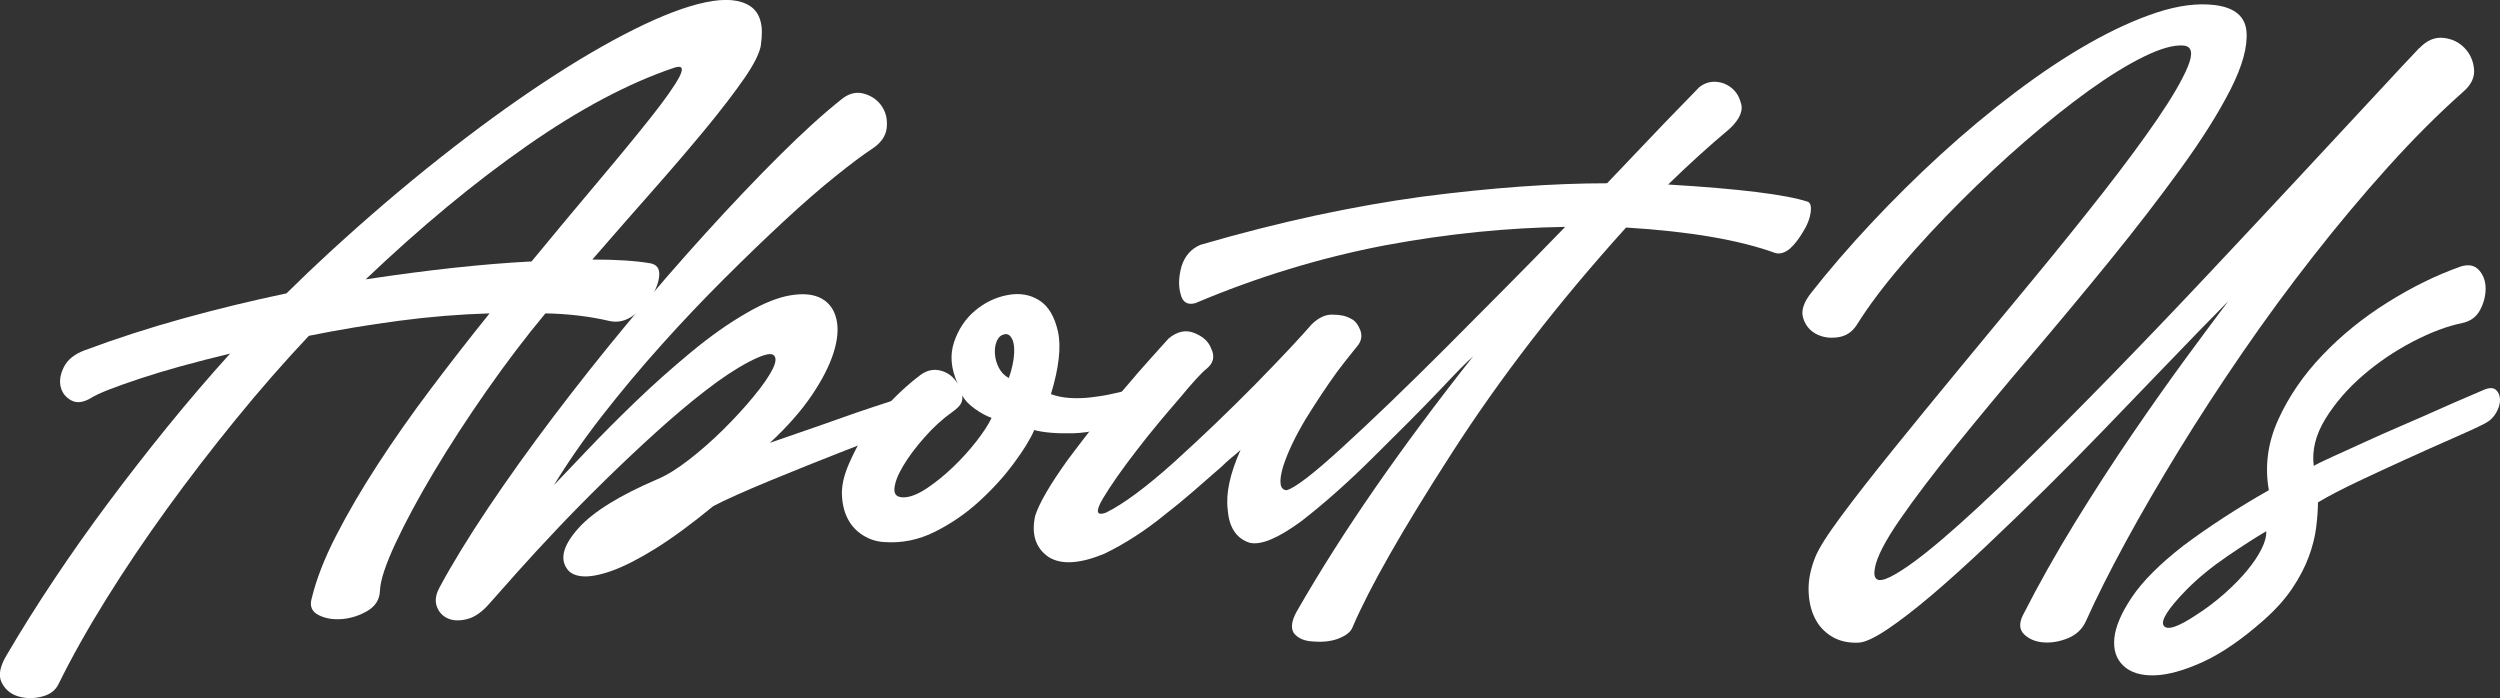 <?xml version="1.0" encoding="UTF-8"?>
<svg id="Layer_2" data-name="Layer 2" xmlns="http://www.w3.org/2000/svg" viewBox="0 0 422.57 118.01">
  <rect x="0" y="0" width="422.57" height="118.01" fill="#333333" stroke="none"/>
  <defs>
    <style>
      .cls-1 {
        fill: #fff;
      }
    </style>
  </defs>
  <g id="Layer_1-2" data-name="Layer 1">
    <g>
      <path class="cls-1" d="m128.64,7.48c-.18,1.37-1.13,3.3-2.85,5.79-1.73,2.49-3.92,5.34-6.57,8.56-2.65,3.21-5.64,6.7-8.95,10.45-3.32,3.75-6.7,7.62-10.15,11.59,4.19,0,7.48.22,9.88.65,1.02.22,1.5.88,1.43,2-.07,1.12-.5,2.31-1.3,3.58-.8,1.26-1.83,2.35-3.1,3.25-1.27.9-2.59,1.21-3.95.92-3.38-.79-7.01-1.23-10.89-1.3-3.31,3.97-6.61,8.32-9.92,13.05-3.31,4.73-6.28,9.31-8.93,13.75-2.65,4.44-4.81,8.47-6.5,12.08-1.68,3.61-2.56,6.28-2.62,8.01-.05,1.45-.74,2.56-2.05,3.36-1.31.79-2.73,1.26-4.25,1.41-1.52.14-2.87-.07-4.04-.65-1.17-.58-1.57-1.52-1.2-2.82.79-3.25,2.16-6.79,4.13-10.61,1.96-3.83,4.3-7.83,7.02-12.02,2.72-4.19,5.71-8.45,8.97-12.78,3.26-4.33,6.58-8.59,9.95-12.78-5.02.15-10.12.56-15.3,1.25-5.18.69-10.26,1.53-15.24,2.54-4.15,4.4-8.26,9.1-12.32,14.08-4.06,4.98-7.95,10.04-11.66,15.16-3.71,5.13-7.14,10.22-10.28,15.27-3.15,5.05-5.84,9.86-8.08,14.4-.53,1.08-1.51,1.79-2.93,2.11-1.43.33-2.75.29-3.98-.11-1.22-.4-2.12-1.17-2.69-2.33-.57-1.16-.3-2.67.82-4.55,2.41-4.12,5.07-8.36,7.98-12.73,2.91-4.37,5.98-8.72,9.21-13.05,3.23-4.33,6.57-8.63,10.03-12.89,3.46-4.26,6.99-8.38,10.58-12.35-6.05,1.45-11.18,2.87-15.41,4.28-4.23,1.41-6.92,2.47-8.06,3.2-1.31.79-2.44.94-3.37.43-.94-.5-1.53-1.26-1.79-2.27-.25-1.01-.08-2.13.53-3.36.61-1.23,1.76-2.17,3.46-2.82,5.42-2.02,11.01-3.83,16.77-5.42,5.76-1.59,11.56-3,17.4-4.22,2.42-2.38,4.8-4.66,7.15-6.82,6.28-5.77,12.5-11.1,18.66-15.97,6.16-4.87,12.03-9.15,17.6-12.83,5.57-3.68,10.71-6.7,15.43-9.04,4.72-2.35,8.72-3.86,12.03-4.55,3.3-.69,5.8-.47,7.5.65,1.7,1.12,2.31,3.27,1.83,6.44Zm-38.79,36.71c3.99-4.84,7.76-9.37,11.32-13.59,3.56-4.22,6.52-7.83,8.9-10.83,2.37-3,3.96-5.25,4.76-6.77.79-1.52.47-2.02-.97-1.52-7.68,2.6-15.94,6.99-24.78,13.16-8.85,6.17-17.94,13.7-27.27,22.58,5.21-.79,10.16-1.44,14.85-1.95,4.69-.51,9.09-.87,13.2-1.08Z"/>
      <path class="cls-1" d="m74.22,99.43c2.17-4.04,4.93-8.56,8.27-13.54,3.34-4.98,7.02-10.13,11.03-15.43s8.22-10.61,12.63-15.92c4.41-5.31,8.78-10.34,13.11-15.11,4.33-4.77,8.46-9.12,12.41-13.05,3.94-3.93,7.46-7.13,10.55-9.58,1.23-1.01,2.5-1.33,3.8-.97,1.3.36,2.31,1.07,3.02,2.11.71,1.05.99,2.27.84,3.68-.15,1.41-1.02,2.62-2.61,3.63-1.43.94-3.43,2.44-6,4.5-2.58,2.06-5.46,4.57-8.66,7.53-3.2,2.96-6.59,6.23-10.17,9.8-3.59,3.57-7.13,7.31-10.63,11.21-3.5,3.9-6.82,7.87-9.97,11.91-3.15,4.04-5.88,7.98-8.21,11.8,1.24-1.3,3.07-3.23,5.51-5.79,2.43-2.56,5.15-5.29,8.14-8.18,2.99-2.89,6.15-5.7,9.46-8.45,3.31-2.74,6.48-4.98,9.51-6.71,2.86-1.66,5.36-2.65,7.52-2.98,2.15-.33,3.86-.13,5.14.59,1.27.72,2.1,1.88,2.47,3.47.37,1.59.21,3.48-.49,5.69-.7,2.2-1.93,4.6-3.69,7.2-1.76,2.6-4.11,5.27-7.06,8.01,1.21-.43,2.87-1.01,4.99-1.73,2.12-.72,4.29-1.48,6.5-2.27,2.21-.79,4.32-1.52,6.31-2.17,1.99-.65,3.54-1.15,4.66-1.52.78-.22,1.35-.11,1.69.33.34.43.5.97.45,1.62s-.27,1.32-.68,2c-.41.69-.99,1.17-1.72,1.46-.97.36-2.29.85-3.94,1.46-1.66.61-3.5,1.32-5.53,2.11-2.03.79-4.17,1.64-6.42,2.54-2.25.9-4.37,1.77-6.38,2.6-2.01.83-3.86,1.62-5.56,2.38-1.7.76-3.02,1.39-3.95,1.89-3.69,3.03-6.96,5.43-9.81,7.2-2.86,1.77-5.31,3.01-7.35,3.74-2.05.72-3.71,1.03-4.98.92-1.27-.11-2.15-.56-2.64-1.36-1.17-1.73-.5-3.99,1.99-6.77,2.49-2.78,6.95-5.54,13.37-8.29,1.56-.65,3.33-1.75,5.33-3.3,2-1.55,3.93-3.25,5.79-5.09,1.86-1.84,3.57-3.7,5.12-5.58,1.55-1.88,2.62-3.43,3.23-4.66.6-1.23.63-2.02.09-2.38-.55-.36-1.92.04-4.13,1.19-2.21,1.16-4.66,2.78-7.35,4.87-2.7,2.09-5.48,4.44-8.35,7.04-2.88,2.6-5.77,5.33-8.68,8.18-2.91,2.85-5.61,5.6-8.1,8.23-2.49,2.64-4.72,5.05-6.68,7.25-1.97,2.2-3.49,3.92-4.56,5.14-1.3,1.52-2.59,2.44-3.88,2.76-1.29.33-2.37.29-3.27-.11-.9-.4-1.52-1.07-1.86-2-.34-.94-.21-1.99.41-3.14Z"/>
      <path class="cls-1" d="m174.82,72.68c-.65,1.52-1.8,3.4-3.46,5.63-1.65,2.24-3.61,4.39-5.86,6.44-2.25,2.06-4.75,3.77-7.49,5.14-2.74,1.37-5.6,1.95-8.57,1.73-1.28-.07-2.47-.45-3.57-1.14-1.1-.69-1.96-1.61-2.56-2.76s-.94-2.51-1-4.06c-.06-1.55.33-3.3,1.18-5.25,1.5-3.47,3.34-6.43,5.53-8.88,2.18-2.45,4.38-4.51,6.59-6.17,1.09-.79,2.24-1.03,3.45-.7,1.21.33,2.15,1.07,2.83,2.22-1.15-2.53-1.36-4.87-.63-7.04.73-2.17,1.9-3.94,3.53-5.31,1.62-1.37,3.44-2.26,5.47-2.65,2.03-.4,3.82-.11,5.38.87,1.56.97,2.62,2.75,3.19,5.31.56,2.56.17,6.08-1.19,10.56.98.36,2.05.58,3.22.65,1.17.07,2.37.04,3.61-.11,1.23-.14,2.43-.34,3.58-.6,1.16-.25,2.16-.49,3.02-.7.71-.22,1.2-.11,1.48.33.27.43.37.97.29,1.62-.08.65-.3,1.3-.67,1.95-.37.65-.8,1.08-1.29,1.3-3.5,1.37-6.65,2.09-9.45,2.17-2.8.07-5-.11-6.61-.54Zm-12.19-5.85c.09.43.04.87-.16,1.3s-.7.94-1.52,1.52c-1.63,1.16-3.2,2.58-4.69,4.28-1.5,1.7-2.7,3.3-3.6,4.82-.91,1.52-1.4,2.8-1.48,3.85-.08,1.05.5,1.53,1.75,1.46,1.1-.07,2.39-.61,3.88-1.62,1.48-1.01,2.92-2.18,4.31-3.52,1.39-1.33,2.69-2.76,3.88-4.28,1.19-1.52,2.06-2.85,2.61-4.01-.86-.29-1.79-.79-2.81-1.52-1.02-.72-1.74-1.48-2.16-2.27Zm6.71-10.18c-.42.22-.74.63-.95,1.25-.21.61-.28,1.3-.21,2.06.07.76.29,1.5.66,2.22.37.72.93,1.3,1.67,1.73.32-.87.57-1.79.74-2.76.17-.97.22-1.84.15-2.6-.07-.76-.29-1.33-.64-1.73-.36-.4-.83-.45-1.42-.16Z"/>
      <path class="cls-1" d="m300.14,42.79c-6.15-2.24-14.58-3.68-25.29-4.33-11.42,12.64-21.24,25.34-29.45,38.12-8.33,12.92-13.92,22.74-16.79,29.46-.3.79-1.14,1.44-2.51,1.95-1.21.43-2.62.58-4.24.43-1.42-.07-2.48-.54-3.17-1.41-.55-.87-.37-2.1.51-3.68,3.9-6.79,8.31-13.74,13.24-20.85,4.93-7.11,10.45-14.53,16.56-22.25-.58.51-1.33,1.23-2.25,2.17-.92.94-2.06,2.13-3.41,3.57-1.65,1.73-3.42,3.54-5.29,5.42-1.88,1.88-3.87,3.86-5.99,5.96-4.14,4.12-8.16,7.69-12.06,10.72-3.93,2.89-6.85,4.12-8.75,3.68-2.25-.72-3.49-2.56-3.72-5.52-.37-2.74.35-6.14,2.16-10.18-.49.43-1.01.89-1.58,1.35-.57.47-1.11.96-1.61,1.46-1.64,1.44-3.25,2.85-4.84,4.22-1.58,1.37-3.21,2.71-4.89,4.01-3.29,2.67-6.66,4.84-10.09,6.5-4.18,1.73-7.34,1.91-9.47.54-2.17-1.52-2.91-3.83-2.24-6.93.69-2.17,2.54-5.34,5.55-9.53,1.52-2.02,3.05-4.02,4.59-6.01,1.54-1.98,3.17-3.95,4.89-5.9,1.64-1.95,3.1-3.63,4.37-5.04,1.27-1.41,2.33-2.58,3.17-3.52,1.41-1.15,2.81-1.48,4.18-.97,1.57.58,2.57,1.48,3.01,2.71.64,1.3.39,2.42-.75,3.36-.84.65-2.36,2.31-4.57,4.98-1.19,1.37-2.39,2.78-3.59,4.22-1.21,1.45-2.45,3-3.72,4.66-2.41,3.11-4.3,5.81-5.69,8.12-1.27,2.17-1.1,2.96.51,2.38,2.94-1.44,6.79-4.29,11.55-8.56,4.78-4.33,9.41-8.77,13.89-13.32,2.25-2.31,4.16-4.29,5.72-5.96s2.77-3,3.64-4.01c1.2-1.15,2.4-1.7,3.61-1.62,1.23,0,2.21.22,2.95.65.71.29,1.27.97,1.68,2.06.31.94.13,1.8-.53,2.6-.23.29-.62.78-1.18,1.46-.56.69-1.3,1.64-2.23,2.87-1.68,2.31-3.45,4.98-5.33,8.01-1.81,3.03-3.09,5.74-3.84,8.12-.72,2.53-.52,3.83.62,3.9,1.4-.36,4.55-2.78,9.44-7.26,4.99-4.55,10.87-10.21,17.66-17,3.45-3.47,6.82-6.86,10.12-10.18,3.3-3.32,6.59-6.68,9.87-10.07-4.86.07-9.82.36-14.87.87-5.05.51-10.29,1.26-15.71,2.27-10.85,2.09-21.5,5.34-31.93,9.75-1.33.36-2.16-.14-2.49-1.52-.4-1.37-.34-2.96.17-4.77.57-1.73,1.63-2.92,3.19-3.57,6.7-1.95,13.14-3.59,19.34-4.93,6.19-1.33,12.22-2.4,18.08-3.2,11.7-1.52,22.13-2.27,31.3-2.27,1.97-2.09,3.78-3.99,5.42-5.69,1.64-1.7,3.14-3.27,4.49-4.71,1.63-1.66,2.91-2.98,3.84-3.95.93-.97,1.54-1.61,1.84-1.9,1.21-.94,2.57-1.15,4.08-.65,1.49.58,2.46,1.62,2.89,3.14.54,1.37-.07,2.89-1.85,4.55-1.81,1.52-3.57,3.05-5.27,4.6-1.71,1.55-3.42,3.16-5.12,4.82,12.07.72,19.94,1.7,23.64,2.92.44.22.59.83.45,1.84-.15,1.01-.55,2.06-1.23,3.14-.71,1.23-1.46,2.2-2.25,2.92-.86.72-1.69.97-2.49.76Z"/>
      <path class="cls-1" d="m408.95,8.13c1.24-1.3,2.58-1.88,4.02-1.73,1.44.15,2.63.7,3.58,1.68.95.97,1.49,2.17,1.63,3.57.14,1.41-.47,2.69-1.81,3.85-4.16,3.68-8.39,7.91-12.68,12.67-4.29,4.76-8.51,9.8-12.67,15.11-4.16,5.31-8.16,10.76-12,16.35-3.84,5.6-7.43,11.1-10.75,16.52-3.32,5.42-6.32,10.58-8.99,15.49-2.67,4.91-4.9,9.35-6.69,13.32-.61,1.37-1.63,2.34-3.06,2.92-1.43.58-2.81.81-4.15.7-1.34-.11-2.42-.56-3.24-1.35-.82-.8-.89-1.88-.21-3.25,2.65-5.2,5.59-10.43,8.83-15.7,3.25-5.27,6.48-10.27,9.72-15,3.23-4.73,6.27-9.02,9.11-12.89,2.84-3.86,5.19-7.02,7.05-9.48-1.01,1.01-2.57,2.6-4.67,4.76-2.1,2.17-4.54,4.7-7.32,7.58-2.78,2.89-5.79,6.01-9.02,9.37-3.24,3.36-6.54,6.7-9.91,10.02-3.37,3.32-6.72,6.55-10.04,9.69-3.32,3.14-6.39,5.9-9.2,8.29-2.81,2.38-5.29,4.29-7.44,5.74-2.15,1.44-3.77,2.2-4.88,2.27-1.75.07-3.26-.27-4.52-1.03-1.26-.76-2.23-1.8-2.89-3.14-.66-1.34-1.01-2.89-1.05-4.66-.04-1.77.34-3.63,1.11-5.58.56-1.44,2.01-3.75,4.37-6.93,2.35-3.18,5.27-6.91,8.74-11.21,3.47-4.3,7.28-8.95,11.42-13.97,4.15-5.02,8.29-10.04,12.44-15.05,4.15-5.02,8.04-9.86,11.69-14.51,3.64-4.66,6.71-8.81,9.2-12.45,2.49-3.65,4.2-6.59,5.13-8.83.93-2.24.69-3.43-.71-3.57-1.62-.14-3.84.47-6.65,1.84-2.81,1.37-5.92,3.29-9.34,5.74-3.41,2.46-6.99,5.31-10.74,8.55-3.75,3.25-7.39,6.64-10.93,10.18-3.54,3.54-6.86,7.11-9.95,10.72-3.09,3.61-5.64,7-7.63,10.18-.79,1.23-1.87,1.93-3.26,2.11-1.39.18-2.61-.02-3.67-.6-1.06-.58-1.78-1.48-2.15-2.71-.37-1.23.12-2.67,1.46-4.33,2.95-3.75,6.3-7.64,10.05-11.64,3.75-4.01,7.65-7.87,11.72-11.59,4.06-3.72,8.24-7.2,12.53-10.45s8.46-6.03,12.52-8.34c4.06-2.31,7.9-4.06,11.52-5.25,3.63-1.19,6.9-1.61,9.83-1.25,3.34.43,5.11,1.93,5.32,4.49.2,2.56-.69,5.81-2.69,9.75-2,3.94-4.81,8.41-8.45,13.43-3.64,5.02-7.64,10.2-11.98,15.54-4.35,5.34-8.81,10.71-13.38,16.08-4.58,5.38-8.76,10.42-12.56,15.11-3.8,4.69-6.97,8.86-9.49,12.51-2.53,3.65-3.95,6.41-4.27,8.28-.36,2.02.51,2.51,2.61,1.46,2.1-1.05,5.02-3.16,8.75-6.34,3.73-3.18,8.08-7.2,13.05-12.08,4.97-4.87,10.17-10.09,15.59-15.65,5.42-5.56,10.86-11.25,16.32-17.06,5.46-5.81,10.56-11.26,15.3-16.35,4.74-5.09,8.92-9.58,12.53-13.48,3.61-3.9,6.24-6.71,7.89-8.45Z"/>
      <path class="cls-1" d="m416.21,54.6c-2.53.51-5.32,1.55-8.37,3.14-3.05,1.59-5.88,3.5-8.47,5.74-2.59,2.24-4.7,4.69-6.34,7.36-1.63,2.67-2.28,5.31-1.94,7.91.61-.36,1.68-.88,3.21-1.57,1.53-.68,3.27-1.48,5.23-2.38,1.96-.9,4.02-1.82,6.21-2.76,2.18-.94,4.25-1.84,6.19-2.71,1.94-.87,3.64-1.61,5.08-2.22,1.44-.61,2.41-1.03,2.9-1.25.9-.36,1.56-.34,1.99.05.43.4.65.94.67,1.62.02.69-.19,1.43-.64,2.22-.45.8-1.09,1.41-1.94,1.84-1.27.65-3.1,1.5-5.5,2.54-2.39,1.05-4.98,2.2-7.76,3.47-2.78,1.26-5.51,2.53-8.18,3.79-2.67,1.26-4.92,2.44-6.75,3.52-.01,1.3-.11,2.73-.31,4.28-.19,1.55-.61,3.2-1.25,4.93-.64,1.73-1.56,3.5-2.77,5.31-1.21,1.8-2.82,3.61-4.86,5.41-3.68,3.25-7.09,5.59-10.25,7.04-3.16,1.44-5.88,2.2-8.18,2.27-2.29.07-4.05-.47-5.27-1.62-1.22-1.16-1.73-2.73-1.52-4.71.21-1.99,1.22-4.31,3.03-6.98,1.81-2.67,4.67-5.52,8.57-8.56,2.12-1.59,4.39-3.18,6.84-4.77,2.44-1.59,5-3.14,7.67-4.66-.72-4.04-.19-8.01,1.58-11.91,1.77-3.9,4.25-7.53,7.45-10.88,3.2-3.36,6.87-6.34,11.01-8.93,4.14-2.6,8.26-4.62,12.35-6.07,1.35-.43,2.4-.23,3.13.6.74.83,1.11,1.86,1.12,3.09,0,1.23-.3,2.44-.93,3.63-.63,1.19-1.64,1.93-3.02,2.22Zm-33.16,35.2c-1.74,1.01-3.93,2.42-6.57,4.22-2.65,1.81-4.94,3.68-6.87,5.63-3.17,3.25-4.46,5.29-3.87,6.12.59.83,2.45.2,5.58-1.89,1.68-1.08,3.25-2.28,4.71-3.57,1.46-1.3,2.71-2.58,3.76-3.84,1.05-1.26,1.86-2.47,2.45-3.63.58-1.15.86-2.17.82-3.03Z"/>
    </g>
  </g>
</svg>